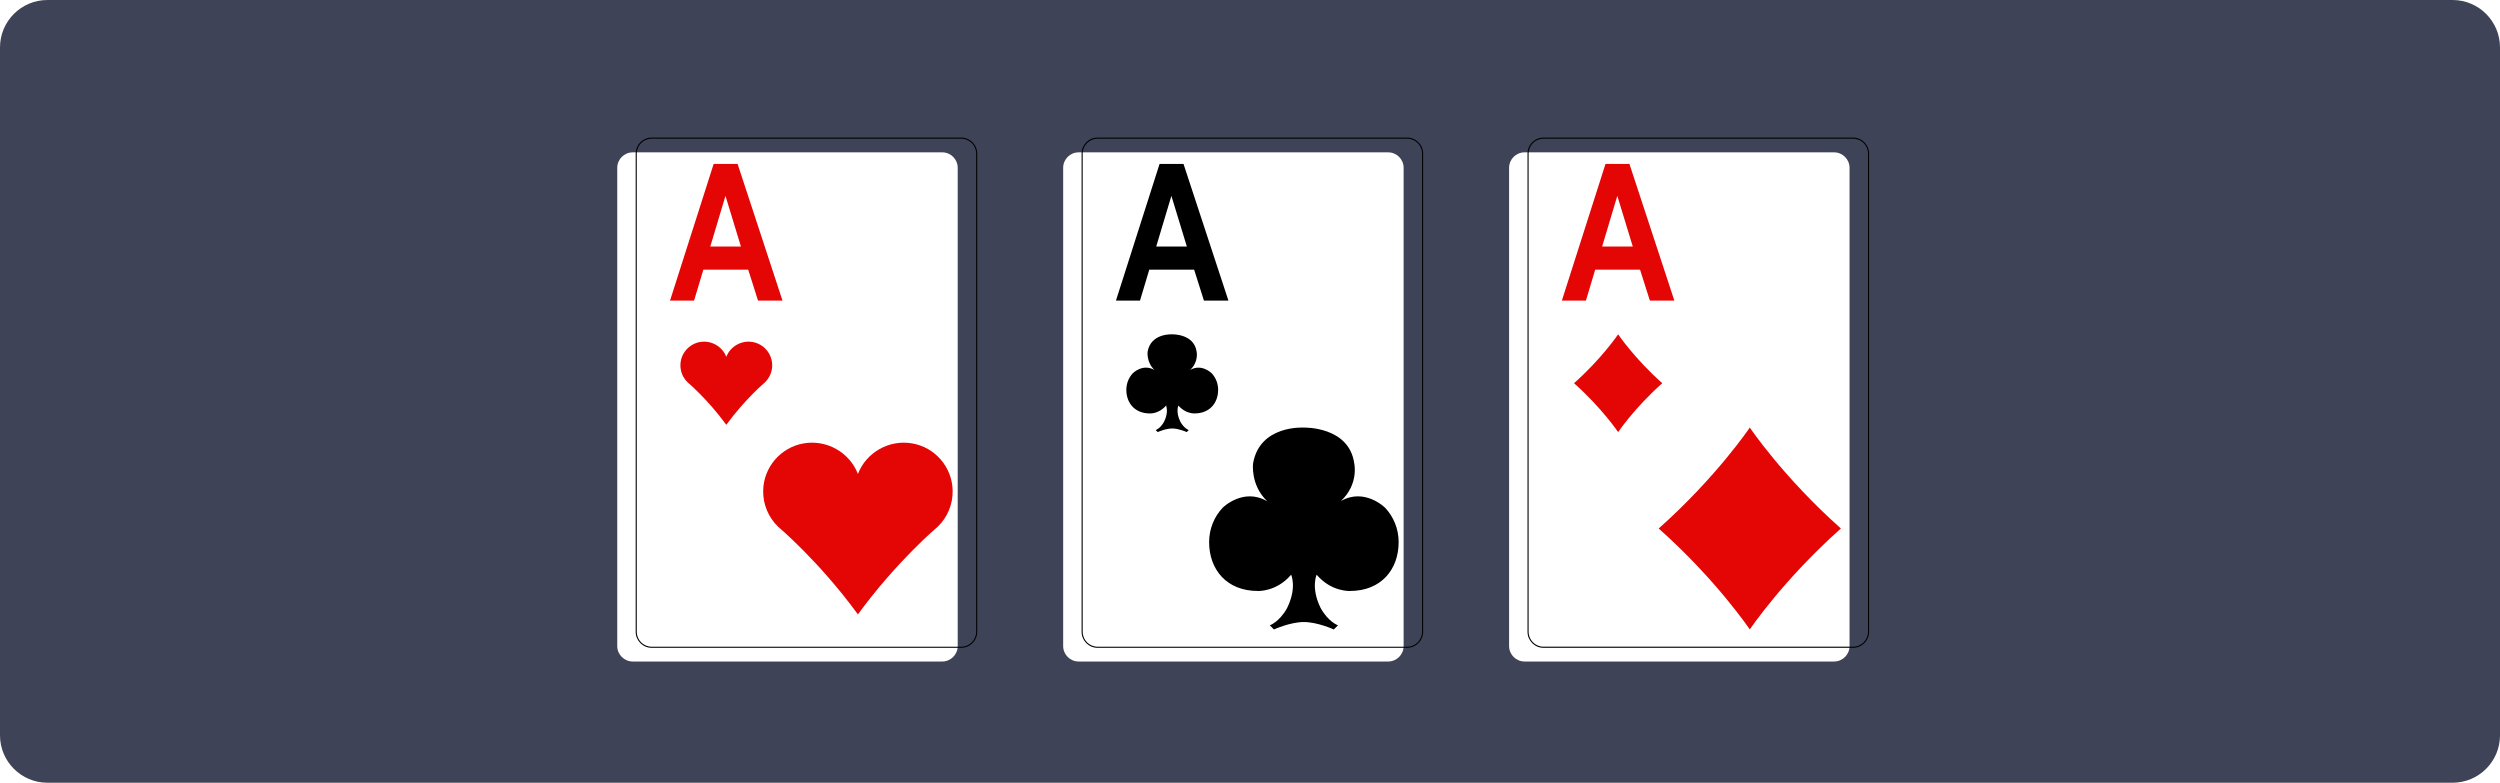 <svg width="527" height="165" viewBox="0 0 527 165" fill="none" xmlns="http://www.w3.org/2000/svg">
<path d="M0 10C0 4.477 4.477 0 10 0H517C522.523 0 527 4.477 527 10V155C527 160.523 522.523 165 517 165H10C4.477 165 0 160.523 0 155V10Z" fill="#3F4357"/>
<g filter="url(#filter0_d_776_3893)">
<path fill-rule="evenodd" clip-rule="evenodd" d="M231.373 136.444C229.579 136.444 228.116 134.982 228.116 133.183V32.376C228.116 30.577 229.579 29.115 231.373 29.115H296.624C298.423 29.115 299.885 30.577 299.885 32.376V133.183C299.885 134.982 298.423 136.444 296.624 136.444H231.373Z" fill="white"/>
</g>
<path d="M296.629 29.236C298.362 29.236 299.774 30.648 299.774 32.382V133.189C299.774 134.922 298.362 136.329 296.629 136.329H231.372C229.638 136.329 228.231 134.917 228.231 133.189V32.382C228.231 30.648 229.638 29.236 231.372 29.236H296.624M296.629 29H231.372C229.518 29 228 30.517 228 32.377V133.184C228 135.043 229.518 136.56 231.372 136.56H296.624C298.483 136.56 300 135.043 300 133.184V32.377C300 30.517 298.483 29 296.624 29H296.629Z" fill="black"/>
<path d="M258.963 63.37H253.793L251.723 56.847H242.266L240.311 63.37H235.241L244.437 34.562H249.487L258.953 63.37H258.963ZM250.19 51.973L246.929 41.286L243.728 51.973H250.19Z" fill="black"/>
<path fill-rule="evenodd" clip-rule="evenodd" d="M255.395 78.665C255.395 78.665 253.315 76.589 250.883 77.981C252.732 76.258 252.25 74.142 252.25 74.142C251.717 70.318 247.084 70.479 247.084 70.479C247.084 70.479 242.597 70.193 241.919 74.132C241.919 74.132 241.623 76.343 243.371 78.006C240.919 76.559 238.814 78.66 238.814 78.66C237.959 79.569 237.432 80.81 237.432 82.172C237.432 84.976 239.231 87.156 242.401 87.156C242.401 87.156 244.306 87.267 245.803 85.493C245.803 85.493 246.421 86.825 245.381 88.91C244.602 90.322 243.622 90.659 243.622 90.659L244.05 91.081C244.05 91.081 245.698 90.322 247.105 90.322C248.512 90.322 250.16 91.081 250.16 91.081L250.587 90.659C250.587 90.659 249.577 90.307 248.793 88.85C247.798 86.795 248.406 85.488 248.406 85.488C249.908 87.257 251.813 87.151 251.813 87.151C254.983 87.151 256.782 84.966 256.782 82.167C256.782 80.805 256.255 79.569 255.4 78.654L255.395 78.665Z" fill="black"/>
<path fill-rule="evenodd" clip-rule="evenodd" d="M291.971 107.03C291.971 107.03 287.68 102.749 282.66 105.618C286.474 102.06 285.479 97.699 285.479 97.699C284.384 89.81 274.816 90.136 274.816 90.136C274.816 90.136 265.551 89.544 264.149 97.684C264.149 97.684 263.541 102.246 267.149 105.678C262.084 102.693 257.737 107.03 257.737 107.03C255.968 108.909 254.883 111.467 254.883 114.281C254.883 120.064 258.591 124.576 265.144 124.576C265.144 124.576 269.073 124.797 272.173 121.144C272.173 121.144 273.45 123.893 271.304 128.204C269.696 131.114 267.671 131.817 267.671 131.817L268.55 132.691C268.55 132.691 271.957 131.124 274.857 131.124C277.756 131.124 281.163 132.691 281.163 132.691L282.047 131.817C282.047 131.817 279.962 131.093 278.349 128.084C276.294 123.843 277.545 121.144 277.545 121.144C280.645 124.802 284.574 124.576 284.574 124.576C291.122 124.576 294.835 120.064 294.835 114.281C294.835 111.467 293.75 108.914 291.981 107.03H291.971Z" fill="black"/>
<g filter="url(#filter1_d_776_3893)">
<path fill-rule="evenodd" clip-rule="evenodd" d="M137.373 136.444C135.579 136.444 134.116 134.982 134.116 133.183V32.376C134.116 30.577 135.579 29.115 137.373 29.115H202.624C204.423 29.115 205.885 30.577 205.885 32.376V133.183C205.885 134.982 204.423 136.444 202.624 136.444H137.373Z" fill="white"/>
</g>
<path d="M202.629 29.236C204.362 29.236 205.774 30.648 205.774 32.382V133.189C205.774 134.922 204.362 136.329 202.629 136.329H137.372C135.638 136.329 134.231 134.917 134.231 133.189V32.382C134.231 30.648 135.638 29.236 137.372 29.236H202.624M202.629 29H137.372C135.518 29 134 30.517 134 32.377V133.184C134 135.043 135.518 136.56 137.372 136.56H202.624C204.483 136.56 206 135.043 206 133.184V32.377C206 30.517 204.483 29 202.624 29H202.629Z" fill="black"/>
<path d="M164.963 63.37H159.793L157.723 56.847H148.266L146.311 63.37H141.241L150.437 34.562H155.487L164.953 63.37H164.963ZM156.19 51.973L152.929 41.286L149.728 51.973H156.19Z" fill="#E40505"/>
<path d="M153.105 89.548C157.099 84.081 161.25 80.604 161.25 80.604C162.225 79.659 162.808 78.333 162.777 76.901C162.722 74.519 160.994 72.504 158.647 72.097C156.306 71.69 153.959 73.002 153.105 75.222C152.251 73.002 149.904 71.69 147.562 72.097C145.221 72.504 143.487 74.524 143.432 76.901C143.402 78.333 143.98 79.664 144.96 80.604C144.96 80.604 149.11 84.086 153.105 89.548Z" fill="#E40505"/>
<path d="M180.851 129.506C189.102 118.22 197.669 111.035 197.669 111.035C199.684 109.09 200.885 106.347 200.82 103.387C200.709 98.473 197.132 94.307 192.293 93.468C187.454 92.624 182.615 95.332 180.846 99.915C179.083 95.327 174.239 92.624 169.4 93.468C164.566 94.312 160.983 98.478 160.878 103.387C160.812 106.347 162.013 109.09 164.028 111.035C164.028 111.035 172.596 118.22 180.846 129.506H180.851Z" fill="#E40505"/>
<g filter="url(#filter2_d_776_3893)">
<path fill-rule="evenodd" clip-rule="evenodd" d="M325.372 136.444C323.578 136.444 322.116 134.982 322.116 133.183V32.376C322.116 30.577 323.578 29.115 325.372 29.115H390.624C392.423 29.115 393.885 30.577 393.885 32.376V133.183C393.885 134.982 392.423 136.444 390.624 136.444H325.372Z" fill="white"/>
</g>
<path d="M390.628 29.231C392.362 29.231 393.774 30.643 393.774 32.377V133.184C393.774 134.917 392.362 136.324 390.628 136.324H325.372C323.638 136.324 322.231 134.912 322.231 133.184V32.377C322.231 30.643 323.638 29.231 325.372 29.231H390.623M390.628 29H325.372C323.517 29 322 30.517 322 32.377V133.184C322 135.043 323.517 136.56 325.372 136.56H390.623C392.483 136.56 394 135.043 394 133.184V32.377C394 30.517 392.483 29 390.623 29H390.628Z" fill="black"/>
<path d="M352.963 63.37H347.793L345.722 56.847H336.266L334.311 63.37H329.241L338.437 34.562H343.486L352.953 63.37H352.963ZM344.19 51.968L340.929 41.281L337.728 51.968H344.19Z" fill="#E40505"/>
<path d="M331.803 80.78C337.702 75.54 341.104 70.475 341.104 70.475C341.104 70.475 344.51 75.54 350.404 80.78C344.505 86.021 341.104 91.091 341.104 91.091C341.104 91.091 337.702 86.026 331.803 80.78Z" fill="#E40505"/>
<path d="M349.651 111.406C361.826 100.583 368.856 90.126 368.856 90.126C368.856 90.126 375.886 100.583 388.061 111.406C375.886 122.229 368.856 132.691 368.856 132.691C368.856 132.691 361.826 122.229 349.651 111.406Z" fill="#E40505"/>
<defs>
<filter id="filter0_d_776_3893" x="218.116" y="26.115" width="83.769" height="119.329" filterUnits="userSpaceOnUse" color-interpolation-filters="sRGB">
<feFlood flood-opacity="0" result="BackgroundImageFix"/>
<feColorMatrix in="SourceAlpha" type="matrix" values="0 0 0 0 0 0 0 0 0 0 0 0 0 0 0 0 0 0 127 0" result="hardAlpha"/>
<feOffset dx="-4" dy="3"/>
<feGaussianBlur stdDeviation="3"/>
<feComposite in2="hardAlpha" operator="out"/>
<feColorMatrix type="matrix" values="0 0 0 0 0 0 0 0 0 0 0 0 0 0 0 0 0 0 0.18 0"/>
<feBlend mode="normal" in2="BackgroundImageFix" result="effect1_dropShadow_776_3893"/>
<feBlend mode="normal" in="SourceGraphic" in2="effect1_dropShadow_776_3893" result="shape"/>
</filter>
<filter id="filter1_d_776_3893" x="124.116" y="26.115" width="83.769" height="119.329" filterUnits="userSpaceOnUse" color-interpolation-filters="sRGB">
<feFlood flood-opacity="0" result="BackgroundImageFix"/>
<feColorMatrix in="SourceAlpha" type="matrix" values="0 0 0 0 0 0 0 0 0 0 0 0 0 0 0 0 0 0 127 0" result="hardAlpha"/>
<feOffset dx="-4" dy="3"/>
<feGaussianBlur stdDeviation="3"/>
<feComposite in2="hardAlpha" operator="out"/>
<feColorMatrix type="matrix" values="0 0 0 0 0 0 0 0 0 0 0 0 0 0 0 0 0 0 0.18 0"/>
<feBlend mode="normal" in2="BackgroundImageFix" result="effect1_dropShadow_776_3893"/>
<feBlend mode="normal" in="SourceGraphic" in2="effect1_dropShadow_776_3893" result="shape"/>
</filter>
<filter id="filter2_d_776_3893" x="312.116" y="26.115" width="83.769" height="119.329" filterUnits="userSpaceOnUse" color-interpolation-filters="sRGB">
<feFlood flood-opacity="0" result="BackgroundImageFix"/>
<feColorMatrix in="SourceAlpha" type="matrix" values="0 0 0 0 0 0 0 0 0 0 0 0 0 0 0 0 0 0 127 0" result="hardAlpha"/>
<feOffset dx="-4" dy="3"/>
<feGaussianBlur stdDeviation="3"/>
<feComposite in2="hardAlpha" operator="out"/>
<feColorMatrix type="matrix" values="0 0 0 0 0 0 0 0 0 0 0 0 0 0 0 0 0 0 0.18 0"/>
<feBlend mode="normal" in2="BackgroundImageFix" result="effect1_dropShadow_776_3893"/>
<feBlend mode="normal" in="SourceGraphic" in2="effect1_dropShadow_776_3893" result="shape"/>
</filter>
</defs>
</svg>

